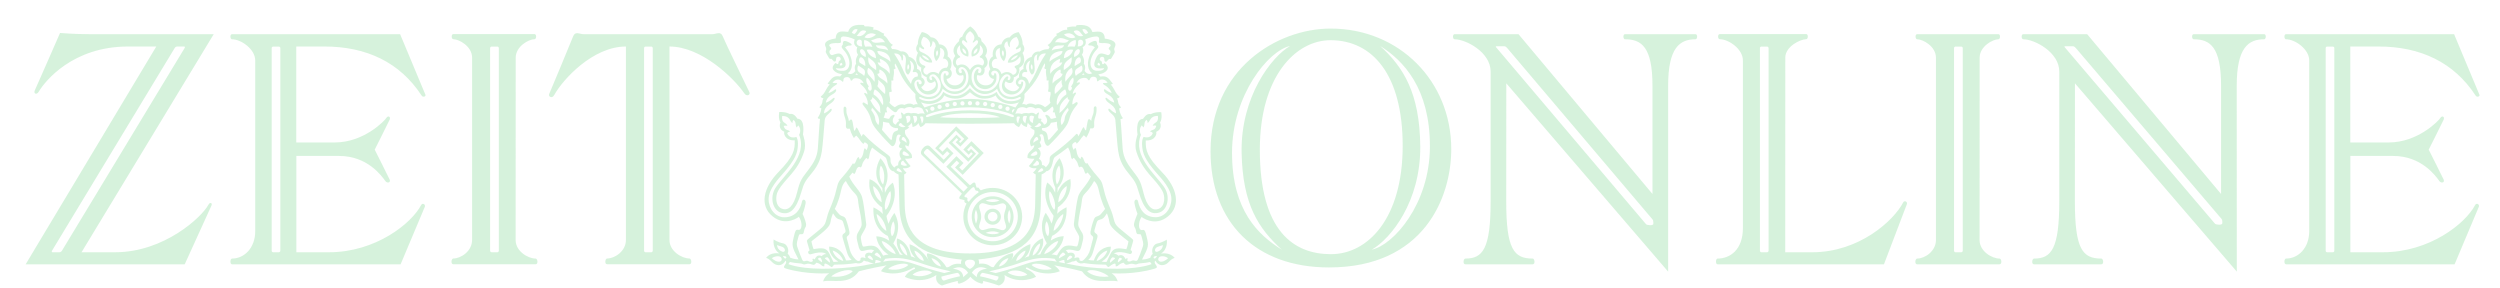 <svg width="208" height="24" viewBox="0 0 208 24" fill="none" xmlns="http://www.w3.org/2000/svg">
<g opacity="0.5">
<path d="M44.565 21.513C43.94 21.513 42.901 20.911 42.901 19.973L42.907 4.796C42.907 3.858 43.993 3.262 44.471 3.262C44.642 3.262 44.66 2.837 44.471 2.837H37.715C37.526 2.837 37.549 3.262 37.715 3.262C38.193 3.262 39.278 3.852 39.278 4.796V19.967C39.278 20.905 38.34 21.507 37.715 21.507C37.549 21.507 37.479 21.985 37.715 21.985H44.565C44.801 21.991 44.731 21.513 44.565 21.513V21.513ZM41.503 20.858C41.503 20.929 41.444 20.988 41.379 20.988H40.907C40.836 20.988 40.777 20.929 40.777 20.858V4C40.777 3.929 40.836 3.876 40.907 3.876H41.379C41.45 3.876 41.503 3.935 41.503 4V20.858ZM26.993 3.87C30.486 3.87 33.277 5.186 35.083 7.959C35.189 8.118 35.455 8.036 35.396 7.882C35.307 7.658 33.289 2.843 33.289 2.843H19.304C19.115 2.843 19.139 3.268 19.304 3.268C20.053 3.268 21.234 4.088 21.234 5.026V19.247C21.234 20.61 20.337 21.513 19.304 21.513C19.139 21.513 19.115 21.991 19.304 21.991H33.33L35.348 17.2C35.419 17.017 35.154 16.834 35.036 17.064C34.245 18.581 31.271 20.988 27.359 20.988H24.656V12.975H28.22C30.557 12.975 31.737 14.609 32.062 15.064C32.215 15.276 32.54 15.194 32.416 14.934C32.298 14.674 31.177 12.45 31.177 12.45C31.177 12.45 32.298 10.225 32.416 9.965C32.534 9.706 32.28 9.582 32.144 9.812C32.008 10.042 30.28 11.854 27.843 11.854H24.65V3.87H26.993ZM23.323 20.858C23.323 20.929 23.264 20.988 23.199 20.988H22.727C22.656 20.988 22.603 20.929 22.603 20.858V4C22.603 3.929 22.662 3.876 22.727 3.876H23.199C23.27 3.876 23.323 3.935 23.323 4V20.858ZM17.351 17.017C16.802 18.055 13.663 20.988 9.568 20.988H6.783L17.782 2.843H7.42C6.181 2.843 4.995 2.743 4.995 2.743C4.995 2.743 3.071 7.145 2.894 7.522C2.77 7.794 3.047 7.924 3.219 7.635C3.744 6.749 6.045 3.87 10.654 3.87H13.002L2.133 21.991H15.368C15.368 21.991 17.493 17.341 17.593 17.105C17.693 16.869 17.463 16.804 17.351 17.017ZM4.953 20.988H4.375C4.304 20.988 4.287 20.929 4.328 20.858L14.536 3.994C14.578 3.923 14.672 3.87 14.737 3.87H15.315C15.386 3.87 15.404 3.929 15.362 3.994L5.154 20.858C5.113 20.929 5.024 20.988 4.953 20.988ZM62.35 7.67C62.25 7.446 60.326 3.522 60.138 3.032C59.961 2.56 59.601 2.843 59.276 2.843H48.542C48.218 2.843 47.858 2.566 47.681 3.032C47.492 3.528 45.793 7.593 45.693 7.817C45.592 8.042 45.934 8.231 46.105 7.918C46.843 6.584 49.339 3.87 52.077 3.87V19.967C52.077 20.905 51.139 21.507 50.513 21.507C50.348 21.507 50.277 21.985 50.513 21.985H57.364C57.6 21.985 57.529 21.507 57.364 21.507C56.739 21.507 55.7 20.905 55.7 19.967V3.87C58.35 3.87 61.046 6.478 61.931 7.77C62.132 8.065 62.451 7.894 62.35 7.67ZM54.308 20.858C54.308 20.929 54.249 20.988 54.184 20.988H53.712C53.641 20.988 53.588 20.929 53.588 20.858V4C53.588 3.929 53.647 3.876 53.712 3.876H54.184C54.255 3.876 54.308 3.935 54.308 4V20.858ZM197.886 3.87C201.379 3.87 204.17 5.186 205.976 7.959C206.082 8.118 206.353 8.036 206.288 7.882C206.2 7.658 204.182 2.843 204.182 2.843H190.197C190.008 2.843 190.032 3.268 190.197 3.268C190.946 3.268 192.127 4.088 192.127 5.026V19.247C192.127 20.61 191.23 21.513 190.197 21.513C190.032 21.513 190.008 21.991 190.197 21.991H204.223L206.241 17.2C206.318 17.017 206.046 16.834 205.928 17.064C205.138 18.581 202.158 20.988 198.252 20.988H195.549V12.975H199.113C201.45 12.975 202.63 14.609 202.954 15.064C203.108 15.276 203.432 15.194 203.309 14.934C203.191 14.674 202.069 12.45 202.069 12.45C202.069 12.45 203.191 10.225 203.309 9.965C203.427 9.706 203.173 9.582 203.037 9.812C202.901 10.042 201.172 11.854 198.735 11.854H195.543V3.87H197.886ZM194.215 20.858C194.215 20.929 194.162 20.988 194.091 20.988H193.619C193.549 20.988 193.496 20.929 193.496 20.858V4C193.496 3.929 193.549 3.876 193.619 3.876H194.091C194.162 3.876 194.215 3.935 194.215 4V20.858ZM166.364 21.513C165.738 21.513 164.7 20.911 164.7 19.973L164.706 4.802C164.706 3.864 165.791 3.268 166.269 3.268C166.434 3.268 166.458 2.843 166.269 2.843H159.507C159.318 2.843 159.342 3.268 159.507 3.268C159.991 3.268 161.071 3.858 161.071 4.802V19.973C161.071 20.911 160.132 21.513 159.507 21.513C159.342 21.513 159.271 21.991 159.507 21.991H166.358C166.594 21.991 166.529 21.513 166.364 21.513ZM163.301 20.858C163.301 20.929 163.242 20.988 163.171 20.988H162.699C162.628 20.988 162.575 20.929 162.575 20.858V4C162.575 3.929 162.634 3.876 162.699 3.876H163.171C163.242 3.876 163.301 3.935 163.301 4V20.858ZM188.38 2.843H182.514C182.325 2.843 182.349 3.268 182.514 3.268C183.883 3.268 184.792 3.911 184.792 7.127V16.138L173.651 2.843H168.335C168.146 2.843 168.169 3.268 168.335 3.268C169.279 3.268 171.332 4.348 171.332 5.947V16.751C171.332 20.723 170.665 21.513 169.231 21.513C169.066 21.513 168.995 21.991 169.231 21.991H174.831C175.067 21.991 174.997 21.513 174.831 21.513C173.262 21.513 172.63 20.723 172.63 16.751L172.636 6.932L186.102 22.599L186.096 7.127C186.096 3.952 187.075 3.268 188.38 3.268C188.545 3.268 188.568 2.843 188.38 2.843V2.843ZM184.892 18.581C184.892 18.758 184.361 18.693 184.296 18.622L171.804 3.952C171.745 3.882 171.751 3.852 171.822 3.852H172.489C172.583 3.852 172.683 3.964 172.742 4.035L184.827 18.209C184.886 18.28 184.898 18.356 184.898 18.462L184.892 18.581ZM141.067 2.843H135.202C135.013 2.843 135.036 3.268 135.202 3.268C136.571 3.268 137.485 3.911 137.485 7.127V16.138L126.339 2.843H121.022C120.833 2.843 120.857 3.268 121.022 3.268C121.966 3.268 124.02 4.348 124.02 5.947V16.751C124.02 20.723 123.359 21.513 121.919 21.513C121.754 21.513 121.683 21.991 121.919 21.991H127.519C127.755 21.991 127.684 21.513 127.519 21.513C125.949 21.513 125.318 20.723 125.318 16.751L125.324 6.932L138.789 22.599V7.127C138.789 3.952 139.769 3.268 141.067 3.268C141.232 3.268 141.256 2.843 141.067 2.843V2.843ZM137.556 18.622C137.556 18.799 137.025 18.734 136.96 18.663L124.492 3.952C124.433 3.882 124.439 3.852 124.509 3.852H125.176C125.271 3.852 125.371 3.964 125.43 4.035L137.485 18.25C137.544 18.321 137.556 18.398 137.556 18.504V18.622ZM110.707 2.377C106.229 2.377 100.717 5.758 100.717 12.573C100.717 18.545 104.494 22.251 110.572 22.251C118.455 22.251 120.745 16.444 120.745 12.408C120.745 6.738 116.402 2.377 110.707 2.377V2.377ZM102.505 12.715C102.505 7.876 105.562 4.194 107.332 3.829C105.763 4.731 103.207 8.101 103.302 12.715C103.39 17.035 104.712 19.011 106.642 20.77C104.712 19.566 102.505 17.536 102.505 12.715ZM104.818 12.45C104.818 6.372 107.792 3.345 110.696 3.345C114.183 3.345 116.703 6.201 116.703 12.131C116.703 18.203 113.788 21.147 110.737 21.147C107.633 21.147 104.818 19.235 104.818 12.45V12.45ZM114.136 20.77C115.705 19.867 118.207 16.781 118.166 12.166C118.125 7.747 116.762 5.587 114.832 3.829C116.762 5.032 118.969 7.345 118.969 12.166C118.969 17.005 115.906 20.398 114.136 20.77ZM158.339 16.852C157.548 18.368 154.68 20.988 150.774 20.988H148.531L148.537 4.796C148.537 3.858 149.8 3.262 150.278 3.262C150.443 3.262 150.467 2.837 150.278 2.837H143.079C142.89 2.837 142.914 3.262 143.079 3.262C143.829 3.262 145.009 4.082 145.009 5.021V18.976C145.009 20.787 143.935 21.513 142.902 21.513C142.737 21.513 142.713 21.991 142.902 21.991H156.745C156.745 21.991 158.575 17.17 158.651 16.987C158.728 16.804 158.457 16.622 158.339 16.852V16.852ZM147.145 20.858C147.145 20.929 147.086 20.988 147.021 20.988H146.549C146.478 20.988 146.425 20.929 146.425 20.858V4C146.425 3.929 146.484 3.876 146.549 3.876H147.021C147.092 3.876 147.145 3.935 147.145 4V20.858Z" fill="#ADE6B9"></path>
<path d="M82.59 16.332C81.629 16.332 80.85 17.093 80.85 18.032C80.85 18.97 81.629 19.731 82.59 19.731C83.552 19.731 84.331 18.97 84.331 18.032C84.325 17.087 83.546 16.332 82.59 16.332ZM81.198 18.598C81.198 18.598 80.95 17.984 81.198 17.453C81.493 18.055 81.198 18.598 81.198 18.598ZM83.163 16.68C82.561 16.969 82.018 16.68 82.018 16.68C82.018 16.68 82.632 16.432 83.163 16.68ZM82.012 19.377C82.012 19.377 82.555 19.088 83.157 19.377C82.632 19.619 82.012 19.377 82.012 19.377ZM83.617 19.064C83.405 19.306 83.08 18.97 82.584 18.97C82.089 18.97 81.758 19.294 81.546 19.052C81.304 18.84 81.634 18.527 81.634 18.026C81.634 17.524 81.31 17.205 81.552 16.993C81.764 16.751 82.089 17.087 82.584 17.087C83.08 17.087 83.411 16.763 83.623 17.005C83.865 17.217 83.534 17.53 83.534 18.032C83.534 18.533 83.859 18.852 83.617 19.064ZM83.971 17.453C84.219 17.984 83.971 18.598 83.971 18.598C83.971 18.598 83.682 18.055 83.971 17.453Z" fill="#ADE6B9"></path>
<path d="M82.59 15.634C82.236 15.634 81.906 15.704 81.599 15.834C81.553 15.797 81.513 15.754 81.481 15.704C81.404 15.533 81.269 15.628 81.269 15.628C81.269 15.628 81.18 15.439 81.162 15.297C81.139 15.162 81.003 15.15 80.891 15.262C80.785 15.374 80.69 15.409 80.69 15.409L79.097 13.875L79.593 13.362L79.811 13.568L79.457 13.934L80.094 14.548L81.847 12.73L80.826 11.745L80.147 12.441L80.596 12.878L80.802 12.66L80.938 12.789L80.578 13.161L79.227 11.857L79.587 11.485L79.722 11.615L79.516 11.834L79.9 12.199L80.578 11.497L79.557 10.512L77.805 12.329L78.442 12.943L78.796 12.577L79.014 12.784L78.519 13.291L77.362 12.176C77.191 12.011 76.937 12.164 76.802 12.312C76.666 12.459 76.53 12.725 76.701 12.896L80.023 16.1C80.023 16.1 79.988 16.194 79.882 16.306C79.776 16.418 79.787 16.56 79.923 16.572C80.065 16.59 80.26 16.672 80.26 16.672C80.26 16.672 80.171 16.814 80.342 16.885C80.366 16.89 80.389 16.914 80.413 16.938C80.242 17.262 80.147 17.628 80.147 18.017C80.147 19.339 81.245 20.407 82.596 20.407C83.948 20.407 85.045 19.339 85.045 18.017C85.033 16.708 83.942 15.634 82.59 15.634V15.634ZM76.937 12.825C76.831 12.725 76.843 12.648 76.979 12.512C77.043 12.441 77.132 12.317 77.28 12.465L78.489 13.633L79.333 12.754L78.796 12.235L78.418 12.624L78.112 12.329L79.516 10.872L80.224 11.556L79.9 11.893L79.787 11.786L79.976 11.592L79.575 11.208L78.926 11.881L80.56 13.462L81.21 12.789L80.791 12.388L80.602 12.583L80.466 12.453L80.791 12.117L81.445 12.748L80.059 14.188L79.805 13.94L80.165 13.562L79.575 12.99L78.731 13.869L80.513 15.592L80.165 15.952L76.937 12.825ZM80.472 16.466C80.395 16.371 80.324 16.448 80.265 16.383C80.224 16.342 80.236 16.277 80.319 16.194C80.419 16.082 80.643 15.846 80.767 15.728C80.891 15.604 80.985 15.527 81.056 15.598C81.127 15.669 81.074 15.74 81.168 15.834C81.263 15.929 81.345 15.787 81.428 15.999C80.867 16.383 80.608 16.79 80.608 16.79C80.366 16.648 80.555 16.566 80.472 16.466V16.466ZM82.59 20.071C81.434 20.071 80.496 19.156 80.496 18.023C80.496 16.896 81.434 15.976 82.59 15.976C83.747 15.976 84.685 16.89 84.685 18.023C84.679 19.156 83.741 20.071 82.59 20.071Z" fill="#ADE6B9"></path>
<path d="M96.598 21.099C97.211 20.698 97.076 19.937 97.076 19.937C97.076 19.937 96.739 20.173 96.273 20.261C95.978 20.32 95.76 20.763 95.907 21.123C95.742 21.247 95.707 21.447 95.707 21.447C95.359 21.595 95.016 21.595 95.016 21.595C95.595 20.486 95.577 20.444 95.406 19.718C95.294 19.229 95.246 19.087 95.04 19.134C94.692 19.211 94.674 18.485 94.981 18.049C94.981 18.049 96.067 18.922 97.182 18.001C98.262 17.116 97.955 15.629 96.68 14.325C95.406 13.015 95.305 12.49 95.329 11.688C96.167 11.723 96.267 11.074 96.191 10.973C96.775 10.726 96.515 10.195 96.515 10.195C96.728 9.87 96.615 9.333 96.615 9.333C96.067 9.298 95.742 9.498 95.742 9.498C95.382 9.386 95.105 9.888 95.105 9.888C94.414 9.9 94.644 11.204 94.644 11.204C94.644 11.204 94.338 11.977 94.544 12.614C95.093 14.325 96.078 14.785 96.704 15.877C96.958 16.32 96.952 17.163 96.391 17.376C95.866 17.576 95.418 17.175 95.14 16.054C94.863 14.933 94.763 14.903 94.102 14.018C93.441 13.133 93.411 12.691 93.364 11.77C93.317 10.855 93.228 9.894 93.228 9.894C93.376 9.929 93.417 9.817 93.417 9.817C93.14 9.451 93.116 9.014 93.116 9.014C93.228 9.014 93.27 8.926 93.27 8.926C92.933 8.578 93.093 8.477 92.933 8.177C93.122 8.188 93.157 8.041 93.157 8.041C92.756 7.74 92.798 7.468 92.408 7.026C92.52 7.038 92.585 6.961 92.585 6.961C92.272 6.583 92.148 6.259 91.547 6.371L91.381 6.182C91.381 6.182 91.865 6.147 92.095 5.846C92.331 5.545 91.907 5.244 91.907 5.244C91.907 5.244 91.806 5.362 91.753 5.344C91.617 5.297 91.765 5.144 91.576 5.055C91.423 4.984 91.511 4.689 91.741 4.73C91.977 4.778 91.8 5.079 91.966 5.132C92.131 5.191 92.196 4.854 92.349 4.908C92.438 4.943 92.461 4.866 92.697 4.459C92.845 4.211 92.609 4.223 92.756 3.91C92.862 3.686 92.892 3.35 91.918 3.208C91.895 2.4 91.145 2.683 90.88 2.659C90.732 2.134 90.254 2.034 89.57 2.093L89.517 2.205C89.056 2.181 88.767 2.293 88.767 2.293L88.803 2.482C88.343 2.435 88.165 2.748 87.876 2.807L87.935 2.943C87.51 3.202 87.575 3.521 87.162 3.745L87.328 3.916L87.227 4.093C86.779 4.081 86.501 4.294 86.501 4.294C85.965 4.217 85.829 4.742 85.829 4.742C85.256 4.843 85.103 5.48 85.156 5.74C84.69 5.887 84.79 6.442 84.79 6.442C84.489 6.577 84.354 7.014 84.802 7.256C84.802 7.256 84.601 7.769 84.011 7.527C83.421 7.286 83.575 6.855 83.675 6.766C84.088 7.103 84.389 6.808 84.348 6.43C84.961 6.253 84.796 5.645 84.796 5.645C85.546 5.244 85.073 4.406 85.073 4.406C85.41 4.081 85.085 3.68 85.085 3.68C85.097 3.155 84.749 2.671 84.749 2.671C84.212 2.76 84.011 3.108 84.011 3.108C83.439 3.12 83.321 3.686 83.321 3.686C82.731 3.71 82.524 4.247 82.607 4.689C82.247 4.89 82.194 5.403 82.394 5.763C82.082 6.123 82.347 6.56 82.695 6.566C82.695 6.566 82.63 7.103 82.011 7.103C81.391 7.103 81.161 6.501 81.321 6.241C81.781 6.43 81.993 6.029 81.905 5.669C82.465 5.244 81.97 4.654 81.97 4.654C82.318 4.14 82.005 3.751 81.657 3.426C81.657 3.09 81.397 3.061 81.397 3.061C81.173 2.447 80.725 2.199 80.725 2.199C80.725 2.199 80.276 2.447 80.052 3.061C80.052 3.061 79.792 3.096 79.792 3.426C79.444 3.751 79.131 4.14 79.48 4.654C79.48 4.654 78.99 5.244 79.544 5.669C79.456 6.029 79.668 6.43 80.129 6.241C80.282 6.501 80.052 7.103 79.438 7.103C78.825 7.103 78.754 6.566 78.754 6.566C79.102 6.554 79.367 6.117 79.055 5.763C79.255 5.403 79.202 4.89 78.842 4.689C78.919 4.241 78.718 3.704 78.128 3.686C78.128 3.686 78.004 3.114 77.438 3.102C77.438 3.102 77.237 2.754 76.7 2.665C76.7 2.665 76.352 3.143 76.364 3.668C76.364 3.668 76.039 4.07 76.376 4.394C76.376 4.394 75.904 5.232 76.653 5.633C76.653 5.633 76.488 6.235 77.102 6.418C77.054 6.796 77.361 7.091 77.774 6.754C77.874 6.843 78.028 7.268 77.438 7.516C76.848 7.763 76.647 7.244 76.647 7.244C77.096 6.996 76.96 6.566 76.659 6.43C76.659 6.43 76.759 5.869 76.293 5.728C76.352 5.468 76.193 4.837 75.62 4.73C75.62 4.73 75.485 4.205 74.948 4.282C74.948 4.282 74.67 4.07 74.222 4.081L74.122 3.904L74.287 3.733C73.874 3.509 73.939 3.184 73.514 2.931L73.573 2.795C73.284 2.742 73.101 2.429 72.646 2.47L72.682 2.282C72.682 2.282 72.393 2.17 71.932 2.193L71.879 2.081C71.195 2.022 70.717 2.128 70.569 2.647C70.298 2.671 69.554 2.388 69.531 3.196C68.557 3.344 68.587 3.68 68.693 3.898C68.84 4.211 68.604 4.194 68.752 4.447C68.988 4.848 69.011 4.931 69.1 4.896C69.253 4.837 69.312 5.173 69.478 5.12C69.643 5.067 69.466 4.76 69.702 4.719C69.938 4.677 70.02 4.972 69.873 5.043C69.684 5.132 69.826 5.291 69.696 5.332C69.637 5.35 69.537 5.232 69.537 5.232C69.537 5.232 69.112 5.533 69.348 5.834C69.584 6.135 70.062 6.17 70.062 6.17L69.897 6.359C69.295 6.247 69.171 6.572 68.858 6.949C68.858 6.949 68.923 7.026 69.035 7.014C68.646 7.463 68.687 7.728 68.286 8.029C68.286 8.029 68.321 8.177 68.51 8.165C68.356 8.466 68.51 8.566 68.174 8.914C68.174 8.914 68.221 9.003 68.333 9.003C68.333 9.003 68.309 9.439 68.032 9.805C68.032 9.805 68.079 9.917 68.221 9.882C68.221 9.882 68.132 10.844 68.085 11.758C68.038 12.673 68.008 13.121 67.347 14.007C66.687 14.892 66.586 14.921 66.309 16.042C66.032 17.158 65.583 17.559 65.058 17.364C64.497 17.152 64.492 16.308 64.745 15.865C65.371 14.774 66.356 14.313 66.905 12.602C67.111 11.965 66.805 11.192 66.805 11.192C66.805 11.192 67.041 9.882 66.344 9.876C66.344 9.876 66.067 9.374 65.707 9.487C65.707 9.487 65.382 9.286 64.834 9.321C64.834 9.321 64.722 9.858 64.934 10.183C64.934 10.183 64.674 10.72 65.259 10.962C65.182 11.062 65.282 11.711 66.12 11.676C66.144 12.478 66.043 13.003 64.769 14.313C63.494 15.623 63.187 17.104 64.267 17.99C65.382 18.904 66.468 18.037 66.468 18.037C66.781 18.473 66.757 19.199 66.409 19.122C66.203 19.075 66.156 19.217 66.043 19.707C65.878 20.433 65.855 20.48 66.433 21.583C66.433 21.583 66.085 21.583 65.737 21.436C65.737 21.436 65.701 21.235 65.536 21.111C65.683 20.751 65.465 20.309 65.17 20.25C64.698 20.161 64.368 19.925 64.368 19.925C64.368 19.925 64.232 20.686 64.851 21.087C64.851 21.087 64.137 20.928 63.742 21.453C64.202 21.613 64.208 21.937 64.639 22.043C65.117 22.167 65.353 21.689 65.353 21.689C65.353 21.689 65.501 21.784 65.318 22.026C65.182 22.203 65.188 22.285 65.406 22.35C67.171 22.875 68.994 22.734 68.994 22.734C68.994 22.734 68.628 22.934 68.48 23.412C69.242 23.224 70.617 23.772 71.454 22.575C71.454 22.575 72.428 22.309 73.779 22.073C73.779 22.073 73.478 22.25 73.301 22.563C73.301 22.563 74.487 23.147 76.016 22.262C76.087 22.22 76.193 22.338 76.081 22.386C75.432 22.645 75.284 23.035 75.284 23.035C75.284 23.035 76.606 23.737 77.91 22.881C77.91 22.881 77.709 23.53 78.376 23.755C78.376 23.755 79.013 23.519 79.698 23.371C79.698 23.371 79.633 23.536 79.775 23.607C79.775 23.607 80.323 23.519 80.736 23.029C81.155 23.519 81.704 23.607 81.704 23.607C81.852 23.542 81.781 23.371 81.781 23.371C82.465 23.519 83.103 23.755 83.103 23.755C83.775 23.53 83.569 22.881 83.569 22.881C84.879 23.743 86.195 23.035 86.195 23.035C86.195 23.035 86.047 22.645 85.398 22.386C85.286 22.338 85.392 22.22 85.463 22.262C86.997 23.147 88.177 22.563 88.177 22.563C88 22.25 87.699 22.073 87.699 22.073C89.051 22.309 90.024 22.575 90.024 22.575C90.862 23.772 92.237 23.224 92.998 23.412C92.851 22.934 92.485 22.734 92.485 22.734C92.485 22.734 94.308 22.881 96.073 22.35C96.291 22.285 96.297 22.209 96.161 22.026C95.984 21.79 96.126 21.689 96.126 21.689C96.126 21.689 96.362 22.167 96.84 22.043C97.27 21.931 97.276 21.607 97.731 21.453C97.312 20.946 96.598 21.099 96.598 21.099V21.099ZM64.745 21.772C64.456 21.737 64.22 21.483 64.22 21.483C64.22 21.483 64.433 21.294 64.781 21.323C65.129 21.359 65.141 21.819 64.745 21.772V21.772ZM65.07 20.934C64.627 20.751 64.657 20.385 64.657 20.385C64.657 20.385 64.769 20.45 65.005 20.509C65.418 20.61 65.371 21.058 65.07 20.934ZM65.406 21.471C65.329 21.595 65.158 21.394 65.147 21.294C65.147 21.294 65.512 21.3 65.406 21.471ZM92.154 6.878C92.154 6.878 91.995 6.92 91.877 6.902C91.759 6.884 91.712 6.973 91.871 7.061C92.349 7.327 92.491 7.728 92.491 7.728C92.491 7.728 92.249 7.693 91.977 7.463C91.859 7.362 91.794 7.474 91.883 7.622C92.036 7.876 92.621 7.929 92.703 8.542C92.703 8.542 92.361 8.418 92.119 8.182C92.007 8.07 91.93 8.153 92.001 8.289C92.196 8.672 92.827 8.731 92.857 9.428C92.857 9.428 92.603 9.345 92.361 9.091C92.243 8.967 92.143 9.091 92.278 9.268C92.414 9.445 92.756 9.61 92.798 9.988C92.839 10.366 92.951 12.071 93.034 12.573C93.116 13.074 93.258 13.652 93.854 14.372C94.45 15.092 94.532 15.252 94.733 15.948C95.176 17.494 95.73 17.889 96.433 17.689C97.135 17.488 97.406 16.379 96.869 15.588C96.149 14.526 94.202 12.968 94.928 11.21C94.928 11.21 94.686 10.808 94.987 10.431C94.987 10.431 95.081 10.49 95.111 10.608C95.305 10.443 95.111 10.2 95.394 9.97C95.394 9.97 95.494 10.071 95.477 10.224C95.701 10.165 95.636 9.628 96.338 9.646C96.415 10.265 96.037 10.13 95.895 10.466C95.895 10.466 96.114 10.407 96.202 10.478C96.096 10.897 95.801 10.761 95.677 10.944C95.677 10.944 95.819 10.95 95.913 11.068C95.913 11.068 95.772 11.587 95.152 11.387C95.152 11.387 94.975 11.569 95.028 12.165C95.075 12.726 95.211 13.245 96.273 14.449C96.645 14.874 97.459 15.712 97.459 16.567C97.459 17.364 96.899 18.072 96.155 18.072C95.217 18.072 94.81 17.394 94.686 16.756C94.633 16.491 94.332 16.591 94.385 16.898C94.462 17.358 94.639 17.795 94.639 17.795C94.639 17.795 94.515 18.049 94.414 18.361C94.314 18.68 94.332 18.792 94.42 18.94C94.58 19.187 94.462 19.524 94.757 19.483C94.934 19.459 94.934 19.536 95.01 19.789C95.17 20.338 95.134 20.368 95.028 20.674C94.922 20.987 94.733 21.477 94.662 21.607C94.526 21.849 94.397 21.565 94.137 21.707C93.925 21.825 93.677 21.731 93.842 21.524C93.842 21.524 93.724 21.442 93.635 21.559C93.635 21.559 93.476 21.058 93.057 21.282C93.057 21.282 92.857 21.064 92.674 21.123C92.674 21.123 92.88 20.787 93.978 21.129C94.155 21.182 94.296 20.893 94.06 20.81C94.06 20.81 94.237 20.232 94.261 20.126C94.285 20.019 94.338 19.984 94.143 19.825C92.921 18.798 92.821 18.851 92.662 18.22C92.503 17.582 92.426 17.476 92.225 16.986C91.712 15.724 91.842 15.293 91.482 14.886C90.738 14.06 90.467 13.564 90.467 13.564C90.467 13.564 90.402 13.558 90.384 13.629C90.124 13.434 90.243 13.228 90.001 13.033C90.001 13.033 89.918 13.08 89.9 13.239C89.523 12.962 89.617 12.484 89.475 12.301C89.475 12.301 89.381 12.342 89.34 12.478C89.34 12.478 89.216 12.26 89.216 12.171C89.216 12.077 89.169 12.018 89.322 11.894C89.481 11.77 89.54 11.817 89.582 11.959C89.818 11.764 89.924 11.499 90.166 11.257C90.166 11.257 90.284 11.31 90.367 11.457C90.367 11.457 90.585 11.162 90.721 10.673C90.945 10.714 91.063 10.673 91.039 10.372C90.986 9.805 91.263 9.669 91.234 8.991C91.222 8.749 90.992 8.832 90.998 9.026C91.022 9.569 90.844 9.581 90.791 10.053C90.455 9.634 90.496 10.218 90.355 10.855C90.355 10.855 90.266 10.82 90.219 10.673C90.136 10.395 90.024 10.826 89.723 11.339C89.647 11.145 89.629 11.021 89.399 11.298C89.163 11.575 88.325 12.289 87.516 12.88C87.21 13.104 87.41 13.293 87.275 13.576C87.18 13.771 87.009 13.918 87.009 13.918C87.009 13.918 86.903 13.723 86.69 13.735C86.69 13.735 86.743 13.357 86.425 13.21C86.425 13.21 86.826 12.703 86.348 12.331C86.643 12.23 86.743 12.266 86.501 11.835C86.501 11.835 86.767 11.575 86.478 11.233C86.755 11.038 86.838 11.304 86.861 11.558C86.897 11.924 87.08 12.266 87.28 12.083C87.499 11.882 88.496 10.85 88.767 10.383C89.045 9.917 88.903 9.557 89.611 8.719C89.741 8.566 89.611 8.418 89.475 8.542C89.393 8.619 89.216 8.69 89.216 8.69C89.216 8.69 89.192 8.253 89.475 7.864C89.594 7.704 89.493 7.61 89.257 7.828C89.257 7.828 89.222 7.474 89.782 7.002C89.936 6.872 89.835 6.802 89.576 6.896C89.576 6.896 89.682 6.577 90.036 6.501C90.39 6.424 90.496 6.56 90.514 6.625C90.532 6.69 90.656 6.707 90.667 6.625C90.679 6.542 90.774 6.347 91.027 6.389C91.281 6.43 91.263 6.595 91.263 6.672C91.263 6.749 91.317 6.819 91.387 6.731C91.493 6.601 91.895 6.495 92.154 6.878V6.878ZM93.346 21.559C93.199 21.725 93.01 21.831 93.01 21.831C92.975 21.607 93.157 21.442 93.157 21.442C93.346 21.447 93.346 21.559 93.346 21.559V21.559ZM92.42 20.521C92.42 20.521 91.417 20.462 91.01 21.666C91.01 21.666 90.715 21.683 90.538 21.607C90.538 21.607 90.774 21.495 90.921 21.034C91.069 20.574 91.21 20.073 91.299 19.766C91.417 19.353 90.951 19.5 91.069 19.117C91.275 18.438 91.228 18.367 91.476 18.285C91.724 18.208 91.8 18.226 92.095 17.753C92.095 17.753 92.243 18.09 92.302 18.473C92.361 18.857 92.686 19.146 93.889 20.084C93.889 20.084 93.83 20.438 93.712 20.733C92.45 20.497 92.538 20.881 92.066 21.79C92.066 21.79 91.859 21.807 91.653 21.76C91.653 21.754 92.426 21.383 92.42 20.521V20.521ZM91.24 21.713C91.322 21.347 91.741 20.946 92.125 20.846C92.025 21.253 91.623 21.619 91.24 21.713ZM92.562 21.406C92.75 21.418 92.774 21.506 92.774 21.506C92.508 21.731 92.361 21.866 92.361 21.866C92.308 21.559 92.562 21.406 92.562 21.406V21.406ZM86.171 14.514C86.171 14.514 86.147 15.972 86.124 17.034C86.088 18.828 85.439 21.087 80.695 21.087C75.951 21.087 75.308 18.828 75.272 17.034C75.249 15.966 75.225 14.514 75.225 14.514C75.349 14.455 75.42 14.367 75.42 14.367C75.19 14.16 75.119 13.989 75.119 13.989C75.597 14.066 75.762 13.812 75.762 13.812C75.42 13.446 75.296 13.204 75.296 13.204C75.603 13.239 75.874 13.139 75.874 13.139C75.933 12.567 75.337 12.543 75.308 12.089C75.449 12.101 75.573 12.189 75.573 12.189C75.927 11.451 75.154 11.451 75.314 10.82C75.55 10.743 75.656 10.566 75.656 10.566C75.603 10.556 75.553 10.536 75.508 10.507C75.774 10.395 75.845 10.206 75.845 10.206C75.921 10.401 75.921 10.566 75.921 10.566C76.299 10.502 76.411 10.236 76.411 10.236C76.452 10.407 76.588 10.578 76.588 10.578C76.889 10.472 76.995 10.254 76.995 10.254C76.995 10.254 79.001 10.295 80.683 10.295C82.365 10.295 84.371 10.254 84.371 10.254C84.371 10.254 84.478 10.466 84.778 10.578C84.778 10.578 84.914 10.407 84.955 10.236C84.955 10.236 85.068 10.502 85.445 10.566C85.445 10.566 85.445 10.401 85.522 10.206C85.522 10.206 85.593 10.395 85.858 10.507C85.858 10.507 85.805 10.543 85.705 10.566C85.705 10.566 85.811 10.738 86.047 10.82C86.206 11.451 85.439 11.451 85.787 12.189C85.787 12.189 85.911 12.101 86.053 12.089C86.023 12.537 85.427 12.567 85.487 13.139C85.487 13.139 85.758 13.239 86.065 13.204C86.065 13.204 85.941 13.446 85.599 13.812C85.599 13.812 85.764 14.066 86.242 13.989C86.242 13.989 86.171 14.16 85.941 14.367C85.976 14.361 86.053 14.455 86.171 14.514ZM74.96 13.682C74.96 13.682 74.9 13.446 75.142 13.363C75.142 13.363 75.272 13.564 75.479 13.747C75.479 13.747 75.26 13.889 74.96 13.682ZM75.06 14.337C75.06 14.337 74.788 14.343 74.594 14.172C74.594 14.172 74.6 14.012 74.747 13.989C74.753 13.989 74.93 14.089 75.06 14.337ZM72.54 8.955C73.425 9.787 73.077 10.407 73.077 10.407C73.077 10.407 72.829 10.147 72.817 9.858C72.806 9.569 72.475 9.15 72.475 9.15C72.552 9.091 72.54 8.955 72.54 8.955ZM72.404 8.318C72.599 8.306 72.57 8.076 72.57 8.076C72.57 8.076 72.859 8.271 73.053 8.566C73.307 8.944 73.183 9.009 73.254 9.416C72.682 8.967 72.404 8.318 72.404 8.318ZM72.115 6.448C72.115 6.448 72.517 6.701 72.528 7.333C72.534 7.569 72.304 7.675 72.204 7.309L72.292 7.185C72.292 7.185 71.962 6.837 72.115 6.448V6.448ZM71.425 5.45C71.425 5.45 71.572 5.58 71.785 5.698C72.121 5.887 71.891 6.318 71.891 6.318C71.891 6.318 71.832 6.217 71.502 6.029C71.254 5.887 71.336 5.503 71.425 5.45V5.45ZM71.389 6.223C71.389 6.223 71.295 6.247 71.165 6.2L71.283 6.094C71.283 6.094 71.307 6.17 71.389 6.223V6.223ZM71.738 3.863C71.295 3.875 71.195 3.562 71.325 3.391C71.454 3.22 71.726 3.314 71.702 3.48C71.679 3.639 71.738 3.863 71.738 3.863ZM71.555 5.232C71.395 5.144 71.472 4.536 71.808 4.866C72.033 5.09 71.991 5.503 71.991 5.503C71.991 5.503 71.826 5.38 71.555 5.232V5.232ZM71.626 4.459C71.437 4.152 71.661 3.952 71.879 4.199C72.098 4.453 72.027 4.736 72.027 4.736C72.027 4.736 71.761 4.671 71.626 4.459ZM72.003 3.887C72.003 3.887 71.838 3.721 71.903 3.332C71.903 3.332 72.41 3.356 72.582 3.898C72.582 3.898 72.304 3.828 72.003 3.887ZM72.239 4.76C72.576 5.061 72.971 5.185 72.894 5.834C72.357 5.48 72.204 5.338 72.239 4.76ZM72.758 6.802C72.404 6.271 72.003 6.212 72.227 5.645C72.227 5.645 72.894 5.922 72.758 6.802ZM72.115 4.14C72.617 4.028 72.882 4.394 72.882 4.843C72.882 4.837 72.257 4.713 72.115 4.14V4.14ZM72.682 7.858C72.682 7.858 72.652 7.634 72.788 7.433C73.673 7.958 73.461 8.749 73.461 8.749C73.207 8.472 73.213 8.2 72.682 7.858V7.858ZM73.195 4.89C73.195 4.89 74.175 5.161 74.01 6.147C73.709 5.58 73.118 5.651 73.024 5.179C73.024 5.179 73.166 5.232 73.266 5.208C73.266 5.214 73.195 5.055 73.195 4.89V4.89ZM73.183 5.775C73.915 6.094 73.826 6.949 73.826 6.949C73.579 6.572 73.077 6.542 72.995 6.147C73.089 6.147 73.177 6.064 73.177 6.064C73.118 5.928 73.183 5.775 73.183 5.775V5.775ZM73.077 6.631C73.419 7.014 73.744 7.067 73.638 7.822C73.638 7.822 73.237 7.504 72.995 7.162C72.995 7.162 73.107 6.99 73.077 6.631ZM73.467 10.13C73.467 10.13 73.667 10.189 73.968 10.224C73.968 10.224 74.092 10.702 74.706 10.661C74.747 10.844 74.694 10.85 74.54 10.903C74.387 10.956 74.246 11.074 74.21 11.546C74.204 11.67 74.133 11.67 74.021 11.54L73.378 10.802C73.378 10.796 73.49 10.46 73.467 10.13V10.13ZM74.54 10.372C74.151 10.277 74.287 9.829 74.369 9.746C74.446 9.669 74.47 9.498 74.281 9.569C73.945 9.699 74.092 9.923 73.874 9.882C73.655 9.841 73.52 9.787 73.52 9.787C73.626 9.569 73.65 9.339 73.65 9.339C73.703 9.392 73.815 9.327 73.815 9.327C73.65 8.997 73.85 8.861 73.85 8.861C73.85 8.861 74.157 9.156 74.352 9.286C74.505 9.392 74.594 9.321 74.623 9.268C74.847 8.826 75.237 9.044 75.237 9.044C75.715 8.749 75.992 9.009 75.992 9.009C76.476 8.773 76.753 9.068 76.753 9.068L76.936 9.469C76.647 9.374 76.388 9.487 76.388 9.487C76.151 9.339 75.803 9.433 75.803 9.433C75.414 9.28 75.207 9.54 75.207 9.54C75.078 9.357 74.889 9.262 74.983 9.504C75.042 9.658 75.06 9.894 74.912 9.87C74.765 9.846 74.694 9.929 74.818 10.077C74.611 10.147 74.54 10.372 74.54 10.372V10.372ZM88.378 5.179C88.284 5.651 87.693 5.574 87.392 6.147C87.227 5.161 88.207 4.89 88.207 4.89C88.207 5.055 88.136 5.208 88.136 5.208C88.236 5.232 88.378 5.179 88.378 5.179V5.179ZM89.7 3.48C89.676 3.32 89.948 3.22 90.077 3.391C90.207 3.562 90.107 3.875 89.664 3.863C89.664 3.863 89.723 3.639 89.7 3.48V3.48ZM89.9 6.029C89.57 6.217 89.511 6.318 89.511 6.318C89.511 6.318 89.287 5.887 89.617 5.698C89.824 5.58 89.977 5.45 89.977 5.45C90.066 5.503 90.148 5.887 89.9 6.029V6.029ZM90.119 6.094L90.237 6.2C90.107 6.241 90.012 6.223 90.012 6.223C90.095 6.17 90.119 6.094 90.119 6.094ZM89.416 5.503C89.416 5.503 89.375 5.09 89.599 4.866C89.936 4.536 90.012 5.144 89.853 5.232C89.576 5.38 89.416 5.503 89.416 5.503ZM89.77 4.459C89.635 4.671 89.369 4.736 89.369 4.736C89.369 4.736 89.298 4.453 89.517 4.199C89.741 3.952 89.965 4.152 89.77 4.459ZM89.399 3.887C89.098 3.828 88.82 3.898 88.82 3.898C88.986 3.356 89.499 3.332 89.499 3.332C89.564 3.716 89.399 3.887 89.399 3.887V3.887ZM89.198 7.309C89.098 7.675 88.874 7.569 88.874 7.333C88.885 6.701 89.287 6.448 89.287 6.448C89.44 6.837 89.11 7.191 89.11 7.191L89.198 7.309ZM88.927 9.15C88.927 9.15 88.596 9.569 88.584 9.858C88.573 10.147 88.325 10.407 88.325 10.407C88.325 10.407 87.977 9.787 88.862 8.955C88.862 8.955 88.85 9.091 88.927 9.15V9.15ZM88.142 9.41C88.213 9.009 88.089 8.944 88.343 8.56C88.537 8.265 88.826 8.07 88.826 8.07C88.826 8.07 88.797 8.3 88.992 8.312C88.998 8.318 88.72 8.967 88.142 9.41ZM88.643 6.802C88.508 5.922 89.174 5.645 89.174 5.645C89.399 6.212 88.998 6.271 88.643 6.802ZM89.287 4.14C89.145 4.719 88.519 4.843 88.519 4.843C88.519 4.394 88.785 4.028 89.287 4.14V4.14ZM89.163 4.76C89.198 5.338 89.039 5.48 88.508 5.834C88.431 5.179 88.832 5.061 89.163 4.76ZM88.614 7.433C88.75 7.628 88.72 7.858 88.72 7.858C88.189 8.2 88.201 8.472 87.941 8.755C87.941 8.749 87.729 7.958 88.614 7.433ZM88.024 10.796L87.381 11.534C87.269 11.664 87.198 11.664 87.192 11.54C87.156 11.074 87.021 10.95 86.861 10.897C86.702 10.844 86.655 10.838 86.696 10.655C87.31 10.696 87.434 10.218 87.434 10.218C87.735 10.183 87.935 10.124 87.935 10.124C87.912 10.46 88.024 10.796 88.024 10.796V10.796ZM88.407 7.162C88.165 7.504 87.764 7.822 87.764 7.822C87.658 7.067 87.983 7.014 88.325 6.631C88.295 6.99 88.407 7.162 88.407 7.162V7.162ZM87.575 6.949C87.575 6.949 87.481 6.099 88.219 5.775C88.219 5.775 88.284 5.928 88.23 6.064C88.23 6.064 88.319 6.147 88.413 6.147C88.325 6.542 87.823 6.572 87.575 6.949V6.949ZM87.552 8.861C87.552 8.861 87.752 8.997 87.587 9.327C87.587 9.327 87.699 9.386 87.752 9.339C87.752 9.339 87.776 9.575 87.882 9.787C87.882 9.787 87.741 9.841 87.528 9.882C87.31 9.923 87.457 9.699 87.121 9.569C86.932 9.498 86.956 9.664 87.032 9.746C87.109 9.823 87.251 10.277 86.861 10.372C86.861 10.372 86.791 10.147 86.584 10.077C86.708 9.929 86.637 9.841 86.49 9.87C86.342 9.9 86.36 9.664 86.419 9.504C86.513 9.262 86.324 9.357 86.195 9.54C86.195 9.54 85.988 9.28 85.599 9.433C85.599 9.433 85.251 9.339 85.014 9.487C85.014 9.487 84.755 9.374 84.466 9.469L84.649 9.068C84.649 9.068 84.926 8.773 85.41 9.009C85.41 9.009 85.687 8.749 86.165 9.044C86.165 9.044 86.555 8.826 86.779 9.268C86.808 9.327 86.891 9.392 87.05 9.286C87.245 9.156 87.552 8.861 87.552 8.861V8.861ZM85.976 11.888C85.959 11.569 86.218 11.393 86.218 11.393C86.407 11.393 86.383 11.629 86.383 11.629C86.147 11.723 85.976 11.888 85.976 11.888ZM86.289 12.85C85.988 13.056 85.74 12.927 85.74 12.927C85.929 12.649 86.189 12.579 86.189 12.579C86.366 12.649 86.289 12.85 86.289 12.85V12.85ZM86.065 10.537C86.354 10.401 86.436 10.224 86.436 10.224C86.655 10.283 86.625 10.425 86.625 10.425C86.324 10.69 86.065 10.537 86.065 10.537ZM85.947 10.23C85.528 10.124 85.675 9.675 85.675 9.675C85.829 9.546 86.041 9.699 86.041 9.699C85.923 9.982 85.947 10.23 85.947 10.23ZM85.445 9.658C85.368 9.882 85.315 10.259 85.315 10.259C84.95 9.982 85.144 9.675 85.144 9.675C85.262 9.599 85.445 9.658 85.445 9.658ZM84.867 9.723C84.743 9.982 84.713 10.277 84.713 10.277C84.495 10.024 84.607 9.723 84.607 9.723C84.725 9.64 84.867 9.723 84.867 9.723ZM80.701 9.18C78.636 9.18 77.473 9.646 77.237 9.723C77.001 9.799 76.978 9.622 77.143 9.546C77.308 9.469 78.683 8.926 80.701 8.926C82.719 8.926 84.088 9.469 84.253 9.546C84.418 9.622 84.395 9.799 84.159 9.723C83.929 9.646 82.766 9.18 80.701 9.18ZM83.185 9.758C83.185 9.758 82.636 9.811 80.701 9.811C78.76 9.811 78.217 9.758 78.217 9.758C78.217 9.758 78.771 9.422 80.701 9.422C82.636 9.422 83.185 9.758 83.185 9.758ZM76.989 9.079C77.001 9.073 77.013 9.073 77.031 9.073C77.131 9.073 77.208 9.15 77.208 9.25C77.208 9.298 77.19 9.345 77.155 9.374L76.989 9.079ZM77.397 9.044C77.397 8.95 77.473 8.867 77.574 8.867C77.674 8.867 77.751 8.944 77.751 9.044C77.751 9.091 77.732 9.136 77.699 9.169C77.665 9.202 77.621 9.221 77.574 9.221C77.527 9.221 77.482 9.202 77.448 9.169C77.415 9.136 77.397 9.091 77.397 9.044V9.044ZM77.998 8.891C77.998 8.796 78.075 8.714 78.175 8.714C78.27 8.714 78.353 8.79 78.353 8.891C78.353 8.937 78.334 8.983 78.301 9.016C78.267 9.049 78.222 9.068 78.175 9.068C78.075 9.068 77.998 8.991 77.998 8.891ZM78.636 8.743C78.636 8.649 78.712 8.566 78.813 8.566C78.907 8.566 78.99 8.643 78.99 8.743C78.99 8.766 78.985 8.789 78.976 8.811C78.967 8.832 78.954 8.852 78.938 8.868C78.921 8.885 78.902 8.898 78.88 8.907C78.859 8.915 78.836 8.92 78.813 8.92C78.79 8.92 78.766 8.915 78.745 8.907C78.724 8.898 78.704 8.885 78.688 8.868C78.671 8.852 78.658 8.832 78.649 8.811C78.64 8.789 78.636 8.766 78.636 8.743V8.743ZM79.261 8.649C79.261 8.554 79.338 8.472 79.438 8.472C79.538 8.472 79.615 8.548 79.615 8.649C79.615 8.743 79.538 8.826 79.438 8.826C79.338 8.826 79.261 8.749 79.261 8.649ZM79.898 8.601C79.898 8.507 79.975 8.424 80.076 8.424C80.17 8.424 80.252 8.501 80.252 8.601C80.252 8.702 80.176 8.778 80.076 8.778C79.975 8.773 79.898 8.696 79.898 8.601ZM80.524 8.584C80.524 8.489 80.601 8.407 80.701 8.407C80.801 8.407 80.878 8.483 80.878 8.584C80.878 8.684 80.801 8.761 80.701 8.761C80.601 8.761 80.524 8.678 80.524 8.584ZM81.149 8.601C81.149 8.507 81.226 8.424 81.326 8.424C81.427 8.424 81.504 8.501 81.504 8.601C81.504 8.702 81.427 8.778 81.326 8.778C81.226 8.778 81.149 8.696 81.149 8.601ZM81.787 8.649C81.787 8.554 81.863 8.472 81.964 8.472C82.058 8.472 82.141 8.548 82.141 8.649C82.141 8.696 82.122 8.741 82.089 8.774C82.056 8.807 82.011 8.826 81.964 8.826C81.917 8.826 81.872 8.807 81.839 8.774C81.805 8.741 81.787 8.696 81.787 8.649V8.649ZM82.418 8.743C82.418 8.649 82.495 8.566 82.595 8.566C82.695 8.566 82.772 8.643 82.772 8.743C82.772 8.837 82.695 8.92 82.595 8.92C82.495 8.92 82.418 8.837 82.418 8.743ZM83.049 8.891C83.049 8.796 83.126 8.714 83.227 8.714C83.327 8.714 83.403 8.79 83.403 8.891C83.403 8.985 83.327 9.068 83.227 9.068C83.126 9.068 83.049 8.991 83.049 8.891ZM83.651 9.044C83.651 8.95 83.728 8.867 83.828 8.867C83.929 8.867 84.005 8.944 84.005 9.044C84.005 9.138 83.929 9.221 83.828 9.221C83.728 9.221 83.651 9.138 83.651 9.044ZM84.253 9.38C84.236 9.365 84.222 9.346 84.213 9.324C84.204 9.303 84.2 9.28 84.2 9.256C84.2 9.162 84.277 9.079 84.377 9.079C84.389 9.079 84.407 9.079 84.418 9.085L84.253 9.38ZM80.701 8.23C78.783 8.23 76.919 8.944 76.919 8.944L76.624 8.507C76.624 8.507 77.137 8.767 77.745 8.584C78.412 8.383 78.559 7.935 78.559 7.935C78.559 7.935 79.019 8.283 79.716 8.194C80.27 8.123 80.701 7.669 80.701 7.669C80.701 7.669 81.138 8.123 81.686 8.194C82.383 8.283 82.843 7.935 82.843 7.935C82.843 7.935 82.985 8.389 83.657 8.584C84.265 8.767 84.778 8.507 84.778 8.507L84.483 8.944C84.483 8.944 82.619 8.23 80.701 8.23V8.23ZM84.861 8.241C84.395 8.519 83.303 8.578 82.92 7.64C82.92 7.64 82.471 8.064 81.763 7.982C81.167 7.917 80.701 7.327 80.701 7.327C80.701 7.327 80.235 7.911 79.639 7.976C78.937 8.053 78.482 7.634 78.482 7.634C78.099 8.572 77.007 8.513 76.541 8.236C76.423 8.165 76.476 8.029 76.6 8.082C76.724 8.135 77.066 8.324 77.568 8.218C78.24 8.07 78.429 7.374 78.429 7.374C78.429 7.374 78.948 7.952 79.71 7.793C80.353 7.657 80.695 7.014 80.695 7.014C80.695 7.014 81.043 7.657 81.68 7.793C82.442 7.952 82.961 7.374 82.961 7.374C82.961 7.374 83.15 8.076 83.823 8.218C84.324 8.33 84.666 8.141 84.796 8.082C84.926 8.029 84.979 8.171 84.861 8.241V8.241ZM76.694 10.277C76.694 10.277 76.659 9.982 76.541 9.723C76.541 9.723 76.683 9.646 76.8 9.723C76.795 9.723 76.907 10.024 76.694 10.277V10.277ZM76.087 10.259C76.087 10.259 76.033 9.888 75.957 9.658C75.957 9.658 76.14 9.599 76.258 9.675C76.258 9.675 76.447 9.982 76.087 10.259ZM75.355 9.705C75.355 9.705 75.561 9.551 75.721 9.681C75.721 9.681 75.868 10.136 75.449 10.236C75.449 10.23 75.479 9.982 75.355 9.705V9.705ZM74.965 10.224C74.965 10.224 75.054 10.401 75.337 10.537C75.337 10.537 75.078 10.696 74.771 10.425C74.777 10.425 74.753 10.283 74.965 10.224ZM75.184 11.393C75.184 11.393 75.443 11.564 75.426 11.888C75.426 11.888 75.254 11.723 75.019 11.629C75.019 11.629 74.995 11.393 75.184 11.393ZM75.207 12.584C75.207 12.584 75.467 12.655 75.656 12.933C75.656 12.933 75.414 13.062 75.107 12.856C75.113 12.85 75.036 12.649 75.207 12.584ZM85.923 13.747C86.13 13.564 86.26 13.363 86.26 13.363C86.501 13.452 86.442 13.682 86.442 13.682C86.141 13.889 85.923 13.747 85.923 13.747ZM86.649 13.989C86.796 14.012 86.802 14.172 86.802 14.172C86.602 14.343 86.336 14.337 86.336 14.337C86.472 14.089 86.649 13.989 86.649 13.989ZM91.523 5.439C91.381 5.492 91.204 5.368 91.405 5.22C91.558 5.315 91.523 5.439 91.523 5.439ZM91.151 3.037C91.417 3.013 91.482 3.155 91.44 3.391C91.417 3.509 91.405 3.592 91.688 3.586C92.367 3.562 92.503 3.733 92.355 3.875C92.249 3.975 92.184 4.052 92.326 4.158C92.497 4.288 92.32 4.648 92.131 4.577C91.564 4.365 91.393 4.382 91.175 4.878C90.957 5.374 90.903 5.793 91.859 5.675C91.859 5.675 91.842 5.922 91.228 5.887C90.614 5.858 90.502 4.896 91.252 4.111C91.429 3.928 91.399 3.828 91.281 3.71C91.269 3.485 91.269 3.279 90.838 3.485C90.455 3.668 90.484 3.798 90.709 3.786C90.933 3.775 91.092 3.946 91.092 3.946C91.092 3.946 90.721 4.3 90.567 4.925C90.355 5.81 90.868 6.088 90.868 6.088C90.868 6.088 90.555 6.324 90.237 5.905C90.237 5.905 90.384 5.539 90.172 5.297C90.172 5.297 90.29 4.955 90.012 4.548C90.012 4.548 90.219 4.341 90.077 3.922C90.077 3.922 90.484 3.751 90.29 3.279C90.29 3.285 90.679 3.078 91.151 3.037V3.037ZM90.532 2.736L90.325 2.836C90.191 2.74 90.095 2.601 90.054 2.441C90.384 2.317 90.532 2.736 90.532 2.736V2.736ZM90.119 2.966C89.776 3.155 89.357 2.76 89.34 2.583C89.8 2.376 89.9 2.789 90.119 2.966ZM89.469 3.102C89.469 3.102 89.098 3.361 88.519 2.884C88.519 2.884 89.056 2.518 89.469 3.102ZM88.927 3.326C88.72 3.757 88.165 3.45 87.776 3.521C88.165 2.819 88.685 3.391 88.927 3.326ZM88.531 3.763C88.396 4.194 87.835 3.969 87.493 4.211C87.688 3.639 88.112 3.834 88.531 3.763ZM88.396 4.241C88.407 4.683 87.676 4.748 87.316 5.138C87.328 4.223 88.396 4.241 88.396 4.241ZM87.068 6.672C87.068 6.672 87.139 6.725 87.245 6.69C87.192 7.002 87.304 7.191 87.192 7.604C87.192 7.604 87.286 7.663 87.398 7.645C87.469 8.035 87.233 8.165 87.398 8.548C87.398 8.548 87.257 8.743 86.944 8.92C86.944 8.92 86.537 8.536 86.141 8.725C86.141 8.725 85.717 8.466 85.374 8.725C85.374 8.725 85.251 8.619 85.032 8.672C85.032 8.672 85.309 8.312 85.227 7.822C85.227 7.822 85.746 7.321 86.159 6.701C86.572 6.082 86.684 5.586 86.926 5.267C86.926 5.267 87.009 5.468 86.873 5.663C86.873 5.663 86.932 5.745 87.038 5.757C86.968 6.259 87.133 6.395 87.068 6.672V6.672ZM85.841 5.344C85.923 5.462 85.947 5.722 85.864 5.799C85.758 5.734 85.705 5.468 85.841 5.344ZM85.345 5.999C85.445 6.023 85.51 5.964 85.433 5.846C85.309 5.657 85.333 5.214 85.722 5.031C85.722 5.031 85.398 5.775 85.847 6.212C85.847 6.212 86.094 6.158 86.088 5.722C86.082 5.179 85.87 4.648 86.324 4.518C86.324 4.518 86.23 4.725 86.289 4.984C86.313 5.073 86.413 5.055 86.407 4.896C86.401 4.736 86.584 4.394 87.027 4.453C87.027 4.453 86.732 4.878 86.496 5.332C86.26 5.793 86.224 6.111 85.616 6.99C85.616 6.99 85.551 6.365 85.079 6.377C84.961 6.147 85.132 5.946 85.345 5.999V5.999ZM84.047 6.577C83.958 6.749 83.758 6.636 83.864 6.518C83.935 6.436 83.864 6.265 83.693 6.412C83.244 6.813 83.203 7.598 83.864 7.817C84.519 8.029 85.097 7.498 85.127 6.908C85.132 6.772 84.967 6.713 84.967 6.902C84.967 7.085 84.631 7.032 84.731 6.796C84.873 6.465 85.386 6.648 85.327 7.061C85.233 7.734 84.531 8.224 83.799 8.011C83.067 7.799 82.873 6.861 83.528 6.271C83.787 6.04 84.2 6.288 84.047 6.577V6.577ZM83.421 4.188C83.539 4.27 83.563 4.506 83.463 4.695C83.327 4.518 83.327 4.294 83.421 4.188V4.188ZM82.967 4.884C82.731 4.53 82.825 4.052 83.203 3.999C83.203 3.999 83.055 4.73 83.522 5.096C83.522 5.096 83.923 4.565 83.557 3.881C83.557 3.881 83.533 3.521 83.817 3.438C83.817 3.438 83.846 3.757 83.964 3.91C83.999 3.957 84.041 3.875 84.017 3.733C83.982 3.539 84.194 3.143 84.578 3.078C84.578 3.078 85.02 3.621 84.554 3.963C84.478 4.022 84.525 4.14 84.625 4.099C84.796 4.028 84.885 3.916 84.885 3.916C84.885 3.916 85.05 4.217 84.772 4.329C83.805 4.719 83.852 5.208 83.852 5.208C83.852 5.208 84.454 5.326 84.873 4.683C84.991 5.061 84.896 5.362 84.513 5.462C84.401 5.492 84.377 5.592 84.483 5.663C84.643 5.763 84.637 6.176 84.271 6.229C84.271 6.229 83.911 5.745 83.321 6.164C83.321 6.164 83.185 5.61 82.66 5.657C82.383 5.415 82.513 4.848 82.967 4.884V4.884ZM84.69 4.601C84.637 4.778 84.312 5.008 84.1 5.014C84.194 4.807 84.472 4.607 84.69 4.601ZM81.592 6.023C81.498 6.141 81.321 6.046 81.385 5.934C81.498 5.734 81.332 5.669 81.197 5.846C80.849 6.3 81.02 7.179 81.692 7.374C82.33 7.557 82.754 7.055 82.849 6.796C82.943 6.536 82.937 6.046 82.766 6.088C82.648 6.117 82.766 6.247 82.672 6.276C82.471 6.341 82.365 5.981 82.63 5.899C82.896 5.816 83.049 6.005 83.109 6.176C83.28 6.678 82.808 7.769 81.745 7.569C80.754 7.386 80.677 6.229 81.002 5.804C81.362 5.332 81.828 5.669 81.592 6.023V6.023ZM79.816 4.801C79.94 4.772 79.887 4.689 79.828 4.654C79.468 4.424 79.615 3.934 79.881 3.751C79.769 4.636 80.548 4.707 80.548 4.707C80.548 4.707 80.731 4.241 80.252 3.828C80.016 3.621 79.975 3.444 80.099 3.356C80.17 3.302 80.288 3.438 80.365 3.503C80.453 3.586 80.524 3.539 80.453 3.444C80.093 2.972 80.707 2.594 80.707 2.594C80.707 2.594 81.315 2.972 80.955 3.444C80.884 3.539 80.955 3.58 81.043 3.503C81.114 3.438 81.238 3.302 81.309 3.356C81.433 3.444 81.391 3.621 81.155 3.828C80.677 4.241 80.86 4.707 80.86 4.707C80.86 4.707 81.633 4.636 81.521 3.751C81.787 3.928 81.934 4.424 81.574 4.654C81.515 4.689 81.462 4.772 81.586 4.801C81.858 4.86 81.993 5.273 81.734 5.462C81.45 5.291 81.008 5.303 80.701 5.822C80.4 5.297 79.952 5.291 79.668 5.462C79.409 5.273 79.544 4.86 79.816 4.801V4.801ZM80.081 4.028C80.217 4.046 80.412 4.264 80.388 4.477C80.152 4.459 80.034 4.123 80.081 4.028V4.028ZM81.008 4.477C80.984 4.264 81.185 4.04 81.315 4.028C81.362 4.123 81.244 4.459 81.008 4.477ZM78.73 6.282C78.636 6.253 78.754 6.117 78.636 6.094C78.471 6.052 78.459 6.542 78.553 6.802C78.647 7.061 79.072 7.557 79.71 7.38C80.382 7.191 80.553 6.312 80.205 5.852C80.07 5.675 79.904 5.74 80.016 5.94C80.081 6.052 79.904 6.147 79.81 6.029C79.574 5.675 80.04 5.332 80.406 5.822C80.731 6.247 80.654 7.398 79.662 7.586C78.6 7.787 78.128 6.695 78.299 6.194C78.358 6.017 78.512 5.834 78.777 5.917C79.043 5.987 78.931 6.347 78.73 6.282V6.282ZM77.981 4.188C78.075 4.294 78.075 4.518 77.939 4.695C77.839 4.506 77.863 4.27 77.981 4.188V4.188ZM77.137 6.223C76.771 6.17 76.759 5.757 76.924 5.657C77.031 5.586 77.007 5.492 76.895 5.456C76.511 5.35 76.417 5.049 76.535 4.671C76.948 5.315 77.556 5.197 77.556 5.197C77.556 5.197 77.597 4.713 76.635 4.317C76.358 4.205 76.523 3.904 76.523 3.904C76.523 3.904 76.612 4.016 76.783 4.087C76.889 4.135 76.93 4.011 76.854 3.952C76.388 3.615 76.83 3.066 76.83 3.066C77.214 3.131 77.426 3.533 77.391 3.721C77.361 3.869 77.408 3.946 77.444 3.898C77.562 3.745 77.591 3.426 77.591 3.426C77.869 3.509 77.851 3.869 77.851 3.869C77.491 4.553 77.886 5.085 77.886 5.085C78.353 4.713 78.205 3.987 78.205 3.987C78.583 4.04 78.677 4.518 78.441 4.872C78.889 4.843 79.025 5.403 78.76 5.639C78.228 5.598 78.099 6.147 78.099 6.147C77.497 5.74 77.137 6.223 77.137 6.223ZM76.712 4.601C76.936 4.607 77.214 4.807 77.302 5.014C77.084 5.008 76.759 4.778 76.712 4.601ZM76.671 6.796C76.771 7.032 76.435 7.085 76.435 6.902C76.435 6.719 76.264 6.772 76.269 6.908C76.299 7.498 76.871 8.029 77.532 7.817C78.187 7.604 78.152 6.813 77.703 6.412C77.532 6.265 77.461 6.436 77.532 6.518C77.638 6.636 77.438 6.749 77.349 6.577C77.202 6.288 77.615 6.04 77.874 6.276C78.529 6.867 78.335 7.805 77.603 8.017C76.871 8.23 76.169 7.734 76.075 7.067C76.016 6.648 76.535 6.465 76.671 6.796ZM75.561 5.344C75.703 5.468 75.644 5.734 75.538 5.799C75.455 5.728 75.473 5.462 75.561 5.344V5.344ZM75.001 4.896C74.995 5.055 75.095 5.073 75.119 4.984C75.178 4.725 75.083 4.518 75.083 4.518C75.538 4.648 75.325 5.179 75.319 5.722C75.314 6.158 75.561 6.212 75.561 6.212C76.01 5.769 75.685 5.031 75.685 5.031C76.075 5.22 76.098 5.657 75.974 5.846C75.898 5.964 75.963 6.029 76.063 5.999C76.275 5.946 76.441 6.147 76.334 6.377C75.862 6.365 75.797 6.99 75.797 6.99C75.184 6.111 75.148 5.793 74.912 5.332C74.676 4.872 74.387 4.453 74.387 4.453C74.818 4.394 75.007 4.742 75.001 4.896V4.896ZM74.157 6.695C74.263 6.725 74.334 6.678 74.334 6.678C74.269 6.4 74.44 6.265 74.358 5.769C74.464 5.757 74.523 5.675 74.523 5.675C74.387 5.48 74.47 5.279 74.47 5.279C74.712 5.592 74.824 6.088 75.237 6.707C75.65 7.327 76.169 7.828 76.169 7.828C76.087 8.318 76.364 8.678 76.364 8.678C76.146 8.625 76.022 8.731 76.022 8.731C75.679 8.472 75.254 8.731 75.254 8.731C74.859 8.548 74.452 8.926 74.452 8.926C74.139 8.749 73.998 8.554 73.998 8.554C74.163 8.171 73.927 8.041 73.998 7.651C74.11 7.669 74.204 7.61 74.204 7.61C74.092 7.197 74.21 7.008 74.157 6.695V6.695ZM74.086 5.138C73.726 4.742 72.995 4.683 73.006 4.241C73.006 4.241 74.074 4.223 74.086 5.138ZM73.909 4.211C73.567 3.969 73.006 4.188 72.871 3.763C73.29 3.834 73.714 3.639 73.909 4.211ZM73.632 3.521C73.237 3.45 72.688 3.757 72.481 3.326C72.717 3.391 73.237 2.819 73.632 3.521ZM72.882 2.884C72.304 3.361 71.932 3.102 71.932 3.102C72.345 2.518 72.882 2.884 72.882 2.884ZM72.062 2.583C72.044 2.76 71.626 3.149 71.283 2.966C71.502 2.789 71.596 2.376 72.062 2.583V2.583ZM71.348 2.441C71.348 2.441 71.307 2.665 71.077 2.836L70.87 2.736C70.87 2.736 71.018 2.317 71.348 2.441V2.441ZM69.991 5.22C70.198 5.374 70.015 5.492 69.873 5.439C69.873 5.439 69.844 5.315 69.991 5.22ZM69.543 5.675C70.499 5.793 70.445 5.368 70.227 4.878C70.009 4.388 69.844 4.365 69.271 4.577C69.082 4.648 68.905 4.288 69.076 4.158C69.218 4.052 69.147 3.975 69.047 3.875C68.899 3.733 69.035 3.562 69.714 3.586C69.991 3.598 69.979 3.509 69.962 3.391C69.92 3.155 69.985 3.013 70.251 3.037C70.723 3.072 71.112 3.285 71.112 3.285C70.918 3.757 71.325 3.928 71.325 3.928C71.183 4.353 71.389 4.553 71.389 4.553C71.112 4.961 71.23 5.303 71.23 5.303C71.018 5.545 71.165 5.911 71.165 5.911C70.847 6.33 70.534 6.094 70.534 6.094C70.534 6.094 71.047 5.816 70.835 4.931C70.681 4.306 70.31 3.952 70.31 3.952C70.31 3.952 70.469 3.78 70.693 3.792C70.918 3.804 70.953 3.674 70.563 3.491C70.127 3.285 70.127 3.491 70.121 3.716C70.003 3.834 69.979 3.934 70.15 4.117C70.894 4.902 70.788 5.858 70.174 5.893C69.56 5.922 69.543 5.675 69.543 5.675V5.675ZM66.386 20.68C66.279 20.373 66.244 20.344 66.403 19.795C66.48 19.536 66.48 19.459 66.657 19.488C66.946 19.53 66.834 19.193 66.993 18.945C67.088 18.798 67.1 18.686 66.999 18.367C66.899 18.049 66.775 17.801 66.775 17.801C66.775 17.801 66.952 17.364 67.029 16.904C67.076 16.597 66.781 16.497 66.728 16.762C66.604 17.399 66.191 18.078 65.253 18.078C64.509 18.078 63.949 17.37 63.949 16.573C63.949 15.718 64.763 14.88 65.135 14.455C66.197 13.251 66.332 12.732 66.38 12.171C66.427 11.575 66.256 11.393 66.256 11.393C65.636 11.593 65.495 11.074 65.495 11.074C65.589 10.956 65.731 10.95 65.731 10.95C65.607 10.767 65.312 10.897 65.206 10.484C65.3 10.419 65.518 10.472 65.518 10.472C65.377 10.136 64.999 10.271 65.076 9.652C65.778 9.634 65.713 10.171 65.937 10.23C65.919 10.077 66.02 9.976 66.02 9.976C66.303 10.2 66.114 10.443 66.303 10.614C66.338 10.496 66.427 10.437 66.427 10.437C66.728 10.814 66.486 11.216 66.486 11.216C67.212 12.974 65.264 14.532 64.545 15.594C64.008 16.384 64.279 17.494 64.981 17.695C65.683 17.895 66.238 17.5 66.681 15.954C66.881 15.258 66.964 15.098 67.56 14.378C68.156 13.658 68.297 13.08 68.38 12.579C68.463 12.077 68.575 10.372 68.616 9.994C68.657 9.616 69 9.451 69.135 9.274C69.271 9.097 69.171 8.973 69.053 9.097C68.811 9.351 68.557 9.433 68.557 9.433C68.581 8.737 69.218 8.678 69.413 8.295C69.484 8.153 69.407 8.076 69.295 8.188C69.053 8.424 68.711 8.548 68.711 8.548C68.793 7.941 69.377 7.882 69.531 7.628C69.619 7.48 69.554 7.368 69.436 7.468C69.165 7.699 68.929 7.734 68.929 7.734C68.929 7.734 69.07 7.333 69.549 7.067C69.708 6.979 69.655 6.89 69.543 6.908C69.425 6.926 69.265 6.884 69.265 6.884C69.525 6.501 69.926 6.607 70.05 6.76C70.121 6.849 70.174 6.778 70.174 6.701C70.174 6.625 70.156 6.459 70.41 6.418C70.664 6.377 70.764 6.572 70.77 6.654C70.776 6.737 70.906 6.719 70.918 6.654C70.935 6.589 71.041 6.454 71.395 6.53C71.749 6.607 71.856 6.926 71.856 6.926C71.596 6.831 71.496 6.902 71.643 7.032C72.204 7.51 72.168 7.858 72.168 7.858C71.932 7.64 71.838 7.728 71.95 7.893C72.233 8.283 72.21 8.719 72.21 8.719C72.21 8.719 72.033 8.643 71.95 8.572C71.814 8.448 71.685 8.595 71.814 8.749C72.528 9.587 72.381 9.947 72.658 10.413C72.936 10.879 73.927 11.912 74.145 12.112C74.346 12.295 74.529 11.953 74.564 11.587C74.588 11.328 74.67 11.068 74.948 11.263C74.653 11.605 74.924 11.864 74.924 11.864C74.682 12.289 74.782 12.26 75.072 12.36C74.594 12.726 74.995 13.239 74.995 13.239C74.676 13.393 74.729 13.765 74.729 13.765C74.517 13.759 74.411 13.947 74.411 13.947C74.411 13.947 74.234 13.8 74.145 13.605C74.01 13.322 74.21 13.139 73.903 12.909C73.095 12.319 72.257 11.605 72.021 11.328C71.785 11.05 71.767 11.174 71.696 11.369C71.395 10.85 71.289 10.425 71.201 10.702C71.159 10.85 71.065 10.885 71.065 10.885C70.923 10.248 70.965 9.664 70.628 10.082C70.569 9.605 70.392 9.599 70.422 9.056C70.428 8.861 70.198 8.778 70.186 9.02C70.15 9.699 70.428 9.835 70.38 10.401C70.357 10.702 70.475 10.743 70.699 10.702C70.835 11.198 71.053 11.487 71.053 11.487C71.136 11.334 71.254 11.286 71.254 11.286C71.496 11.528 71.608 11.8 71.838 11.989C71.879 11.847 71.938 11.794 72.098 11.924C72.257 12.047 72.204 12.107 72.204 12.201C72.204 12.295 72.08 12.508 72.08 12.508C72.071 12.47 72.054 12.436 72.03 12.405C72.007 12.375 71.978 12.349 71.944 12.331C71.803 12.514 71.897 12.992 71.519 13.269C71.502 13.11 71.419 13.062 71.419 13.062C71.177 13.257 71.295 13.464 71.035 13.658C71.018 13.582 70.953 13.594 70.953 13.594C70.953 13.594 70.687 14.089 69.938 14.915C69.572 15.322 69.702 15.753 69.194 17.016C69 17.5 68.917 17.612 68.758 18.249C68.598 18.887 68.498 18.828 67.277 19.854C67.082 20.014 67.135 20.049 67.159 20.155C67.182 20.261 67.359 20.84 67.359 20.84C67.123 20.922 67.271 21.211 67.442 21.158C68.539 20.816 68.746 21.152 68.746 21.152C68.563 21.093 68.362 21.312 68.362 21.312C67.944 21.087 67.784 21.589 67.784 21.589C67.69 21.471 67.578 21.554 67.578 21.554C67.743 21.76 67.501 21.855 67.283 21.737C67.023 21.595 66.887 21.878 66.757 21.636C66.681 21.483 66.492 20.993 66.386 20.68V20.68ZM70.103 19.766C70.192 20.073 70.333 20.574 70.481 21.034C70.628 21.495 70.864 21.607 70.864 21.607C70.687 21.683 70.392 21.666 70.392 21.666C69.985 20.462 68.982 20.521 68.982 20.521C68.97 21.383 69.749 21.754 69.749 21.754C69.543 21.802 69.336 21.784 69.336 21.784C68.864 20.875 68.953 20.491 67.69 20.727C67.572 20.433 67.513 20.078 67.513 20.078C68.716 19.14 69.041 18.857 69.1 18.468C69.159 18.084 69.306 17.748 69.306 17.748C69.602 18.22 69.678 18.202 69.926 18.279C70.174 18.355 70.121 18.426 70.333 19.111C70.451 19.494 69.991 19.347 70.103 19.766V19.766ZM70.162 21.713C69.779 21.619 69.377 21.253 69.277 20.846C69.661 20.946 70.079 21.347 70.162 21.713ZM69.041 21.86C69.041 21.86 68.894 21.725 68.628 21.5C68.628 21.5 68.652 21.412 68.84 21.4C68.835 21.406 69.094 21.559 69.041 21.86ZM68.392 21.825C68.392 21.825 68.203 21.725 68.056 21.554C68.056 21.554 68.056 21.442 68.244 21.43C68.244 21.436 68.427 21.607 68.392 21.825ZM69.165 23.011C69.377 22.722 70.575 22.273 70.947 22.569C70.829 22.722 70.221 23.123 69.165 23.011ZM69.33 22.344C66.645 22.456 65.595 21.973 65.595 21.973L65.719 21.796C66.321 21.943 66.545 21.86 66.793 21.973C67.041 22.085 67.082 21.825 67.566 22.008C67.737 22.073 67.814 22.008 67.914 21.86C68.026 21.86 68.25 21.961 68.351 22.073C68.445 22.179 68.628 22.185 68.587 22.108C68.539 22.032 68.634 21.919 68.634 21.919C68.634 21.919 68.858 21.955 69.1 22.167C69.265 22.309 69.248 22.132 69.413 22.02C70.575 22.02 71.213 21.884 71.213 21.884C71.691 22.032 71.873 21.672 71.873 21.672C72.05 21.772 72.198 21.76 72.198 21.76C72.434 21.896 72.723 21.908 72.723 21.908C72.723 21.908 71.519 22.25 69.33 22.344V22.344ZM72.18 21.383C72.18 21.383 72.239 21.259 72.369 21.259C72.369 21.259 72.646 21.424 72.629 21.648C72.629 21.648 72.328 21.583 72.18 21.383V21.383ZM72.546 21.058C72.05 20.916 71.879 21.194 72.021 21.483C71.496 21.27 71.596 21.63 71.596 21.63C71.596 21.63 71.496 21.778 71.307 21.678C71.201 21.625 70.906 21.312 70.782 21.005C70.658 20.704 70.581 20.232 70.469 19.89C70.357 19.541 70.74 19.689 70.67 19.276C70.622 18.993 70.499 18.538 70.38 18.237C70.257 17.936 70.056 18.06 69.832 17.836C69.672 17.677 69.454 17.376 69.454 17.376C69.454 17.376 69.755 16.886 69.991 15.8C70.121 15.204 70.38 15.063 70.38 15.063C70.38 15.063 70.593 15.553 71.13 16.101C71.307 16.284 71.378 16.426 71.407 16.839C71.443 17.252 71.608 17.777 71.667 18.367C71.691 18.639 71.749 18.751 71.513 19.128C71.236 19.577 71.189 19.642 71.454 20.58C71.531 20.846 71.655 20.922 71.844 20.869C72.328 20.745 72.558 20.722 72.735 20.857C72.593 20.899 72.546 21.058 72.546 21.058ZM72.782 21.908C72.782 21.908 72.859 21.772 72.847 21.63C72.847 21.63 73.124 21.63 73.325 21.796C73.331 21.796 72.983 21.884 72.782 21.908ZM72.77 21.206C72.77 21.206 72.794 21.029 72.983 21.017C72.983 21.017 73.307 21.241 73.307 21.518C73.307 21.512 73.071 21.359 72.77 21.206ZM71.968 20.503C71.761 20.545 71.761 20.521 71.667 20.09C71.567 19.66 71.649 19.618 71.838 19.282C71.991 19.01 72.103 18.839 72.062 18.585C72.027 18.332 71.903 17.252 71.803 16.739C71.696 16.231 71.679 16.148 71.106 15.429C70.805 15.057 70.658 14.697 70.658 14.697L70.929 14.361C70.988 14.443 71.1 14.467 71.1 14.467C71.242 14.296 71.207 14.012 71.431 13.889C71.525 13.859 71.626 13.936 71.626 13.936C71.808 13.682 71.637 13.635 72.068 13.145C72.162 13.157 72.21 13.275 72.21 13.275C72.399 13.039 72.239 12.874 72.558 12.278C72.823 12.466 73.201 12.779 73.484 12.956C73.767 13.133 73.744 13.175 73.862 13.641C74.021 14.29 74.369 14.254 74.369 14.254C74.464 14.408 74.759 14.52 74.759 14.52L74.83 17.146C74.918 20.468 77.208 21.323 80.022 21.601C79.91 21.79 79.969 21.961 79.969 21.961C79.969 21.961 79.444 21.843 79.019 22.161C78.854 22.285 78.736 22.226 78.736 22.226C78.099 21.164 77.172 21.076 77.172 21.076C76.978 21.217 77.361 21.819 77.361 21.819C76.73 20.621 75.679 20.32 75.679 20.32C75.65 21.082 76.169 21.453 76.169 21.453L75.797 21.329C75.544 20.031 74.641 19.842 74.641 19.842C74.47 20.686 75.119 21.217 75.119 21.217L74.859 21.17C74.688 20.722 74.322 20.25 74.322 20.25C75.178 18.774 74.405 17.718 74.405 17.718C74.074 18.167 73.927 18.615 73.927 18.615C73.797 18.285 73.756 17.966 73.756 17.966C74.895 16.444 74.281 15.198 74.281 15.198C73.832 15.499 73.626 16.048 73.626 16.048L73.608 15.635C74.31 14.136 73.248 13.169 73.248 13.169C72.393 14.691 73.408 15.635 73.408 15.635L73.425 16.03C73.065 15.098 72.351 14.909 72.351 14.909C72.115 16.52 73.396 17.258 73.396 17.258C73.408 17.547 73.455 17.801 73.455 17.801C73.107 17.423 72.67 17.258 72.67 17.258C72.564 19.14 73.868 19.63 73.868 19.63C73.951 19.837 73.98 20.025 73.98 20.025C73.396 19.636 72.906 19.665 72.906 19.665C73.036 20.704 73.921 21.182 73.921 21.182C73.667 21.194 73.478 21.27 73.478 21.27C73.024 20.474 72.8 20.332 71.968 20.503V20.503ZM78.299 22.173C77.904 22.114 77.597 21.772 77.503 21.471C77.727 21.536 78.111 21.695 78.299 22.173ZM76.86 21.707C76.464 21.648 76.087 21.082 76.081 20.851C76.417 20.934 76.842 21.406 76.86 21.707ZM75.485 21.265C75.089 21.111 74.83 20.456 74.865 20.25C75.219 20.391 75.467 20.964 75.485 21.265ZM74.523 21.141C74.139 21.046 73.455 20.568 73.36 20.049C73.856 20.161 74.44 20.775 74.523 21.141ZM74.328 18.414C74.582 18.857 74.387 19.601 74.204 19.648C73.986 19.276 74.192 18.556 74.328 18.414ZM73.744 19.205C73.219 18.951 72.906 18.007 72.941 17.801C73.52 18.172 73.726 18.904 73.744 19.205V19.205ZM73.472 15.346C73.113 15.016 73.124 14.042 73.284 13.776C73.661 14.19 73.602 15.051 73.472 15.346ZM73.679 17.453C73.461 17.087 73.826 16.113 74.074 15.901C74.251 16.314 73.933 17.311 73.679 17.453ZM73.36 16.827C72.806 16.526 72.617 15.688 72.652 15.482C73.207 15.806 73.343 16.532 73.36 16.827ZM73.891 22.386C74.104 22.126 75.201 21.748 75.573 22.043C75.455 22.197 74.794 22.586 73.891 22.386ZM75.927 22.858C76.193 22.569 77.113 22.321 77.55 22.681C77.391 22.811 76.594 23.171 75.927 22.858ZM75.969 21.931C74.641 21.465 73.478 21.778 73.478 21.778L73.655 21.53C74.741 21.377 75.42 21.483 76.718 21.931C77.786 22.303 79.108 22.58 79.108 22.58L78.559 22.716C78.559 22.71 77.692 22.533 75.969 21.931V21.931ZM78.518 23.348C78.293 23.247 78.329 23.011 78.329 23.011C78.978 22.834 79.651 22.698 79.651 22.698C79.863 22.757 79.863 22.988 79.863 22.988C79.863 22.988 79.243 23.1 78.518 23.348V23.348ZM80.14 23.058C80.117 22.368 79.279 22.368 79.279 22.368C80.164 21.943 80.542 22.704 80.542 22.704L80.14 23.058ZM80.701 21.607C81.297 21.607 81.214 22.12 80.701 22.38C80.188 22.12 80.105 21.607 80.701 21.607ZM81.262 23.058L80.86 22.698C80.86 22.698 81.238 21.937 82.123 22.362C82.123 22.362 81.285 22.362 81.262 23.058V23.058ZM82.884 23.348C82.159 23.1 81.545 22.988 81.545 22.988C81.545 22.988 81.545 22.752 81.757 22.698C81.757 22.698 82.43 22.834 83.073 23.011C83.073 23.011 83.109 23.247 82.884 23.348ZM85.475 22.858C84.802 23.171 84.011 22.811 83.846 22.681C84.295 22.321 85.209 22.563 85.475 22.858ZM85.829 22.043C86.201 21.748 87.298 22.132 87.51 22.386C86.608 22.586 85.947 22.197 85.829 22.043ZM85.433 21.931C83.71 22.533 82.837 22.716 82.837 22.716L82.288 22.58C82.288 22.58 83.61 22.303 84.678 21.931C85.976 21.483 86.655 21.371 87.741 21.53L87.918 21.778C87.924 21.772 86.761 21.465 85.433 21.931ZM83.103 22.173C83.291 21.695 83.675 21.536 83.899 21.471C83.805 21.772 83.498 22.12 83.103 22.173ZM84.542 21.707C84.56 21.406 84.985 20.934 85.321 20.851C85.309 21.087 84.938 21.648 84.542 21.707ZM85.917 21.265C85.935 20.964 86.183 20.391 86.537 20.25C86.572 20.456 86.313 21.111 85.917 21.265ZM88.042 20.049C87.947 20.568 87.263 21.046 86.879 21.141C86.962 20.775 87.546 20.161 88.042 20.049V20.049ZM87.074 18.414C87.204 18.556 87.41 19.282 87.198 19.648C87.021 19.595 86.82 18.857 87.074 18.414ZM87.487 21.17C87.487 21.17 88.372 20.692 88.502 19.654C88.502 19.654 88.012 19.624 87.428 20.014C87.428 20.014 87.457 19.825 87.54 19.618C87.54 19.618 88.838 19.128 88.738 17.246C88.738 17.246 88.307 17.417 87.953 17.789C87.953 17.789 88 17.535 88.012 17.246C88.012 17.246 89.293 16.509 89.056 14.898C89.056 14.898 88.343 15.086 87.983 16.019L88 15.623C88 15.623 89.015 14.679 88.16 13.157C88.16 13.157 87.097 14.13 87.805 15.623L87.788 16.036C87.788 16.036 87.581 15.493 87.133 15.187C87.133 15.187 86.519 16.426 87.658 17.954C87.658 17.954 87.623 18.273 87.487 18.603C87.487 18.603 87.334 18.161 87.009 17.706C87.009 17.706 86.236 18.763 87.091 20.238C87.091 20.238 86.72 20.71 86.555 21.158L86.289 21.206C86.289 21.206 86.938 20.674 86.767 19.831C86.767 19.831 85.864 20.019 85.61 21.318L85.245 21.442C85.245 21.442 85.764 21.07 85.734 20.309C85.734 20.309 84.678 20.61 84.053 21.807C84.053 21.807 84.436 21.206 84.241 21.064C84.241 21.064 83.321 21.146 82.678 22.215C82.678 22.215 82.56 22.273 82.394 22.15C81.97 21.831 81.445 21.949 81.445 21.949C81.445 21.949 81.509 21.772 81.397 21.589C84.206 21.312 86.501 20.456 86.59 17.134L86.661 14.508C86.661 14.508 86.956 14.396 87.05 14.243C87.05 14.243 87.398 14.278 87.558 13.629C87.67 13.163 87.652 13.121 87.935 12.944C88.219 12.767 88.596 12.455 88.862 12.266C89.18 12.862 89.021 13.033 89.21 13.263C89.21 13.263 89.257 13.139 89.352 13.133C89.788 13.623 89.617 13.67 89.794 13.924C89.794 13.924 89.9 13.847 89.989 13.877C90.213 14.001 90.178 14.284 90.319 14.455C90.319 14.455 90.431 14.437 90.49 14.349L90.762 14.685C90.762 14.685 90.608 15.045 90.313 15.417C89.741 16.131 89.717 16.213 89.617 16.727C89.511 17.24 89.393 18.32 89.352 18.574C89.316 18.828 89.422 18.999 89.576 19.27C89.765 19.606 89.847 19.648 89.747 20.078C89.653 20.509 89.647 20.533 89.446 20.491C88.608 20.32 88.384 20.462 87.941 21.247C87.929 21.259 87.741 21.182 87.487 21.17ZM88.46 17.801C88.496 18.007 88.183 18.951 87.658 19.205C87.676 18.904 87.882 18.172 88.46 17.801ZM87.723 17.453C87.469 17.311 87.15 16.314 87.328 15.901C87.575 16.113 87.941 17.087 87.723 17.453ZM88.118 13.771C88.278 14.036 88.289 15.016 87.929 15.34C87.8 15.051 87.741 14.19 88.118 13.771ZM88.042 16.827C88.059 16.526 88.195 15.8 88.75 15.482C88.785 15.694 88.602 16.532 88.042 16.827ZM88.071 21.796C88.272 21.63 88.549 21.63 88.549 21.63C88.537 21.778 88.614 21.908 88.614 21.908C88.419 21.884 88.071 21.796 88.071 21.796V21.796ZM88.095 21.512C88.095 21.235 88.419 21.011 88.419 21.011C88.608 21.023 88.632 21.2 88.632 21.2C88.325 21.359 88.095 21.512 88.095 21.512V21.512ZM89.558 20.869C89.747 20.916 89.877 20.846 89.948 20.58C90.219 19.642 90.172 19.577 89.888 19.128C89.653 18.751 89.706 18.639 89.735 18.367C89.794 17.777 89.959 17.246 89.995 16.839C90.03 16.426 90.095 16.284 90.272 16.101C90.809 15.553 91.022 15.063 91.022 15.063C91.022 15.063 91.281 15.204 91.411 15.8C91.647 16.886 91.948 17.376 91.948 17.376C91.948 17.376 91.724 17.677 91.57 17.836C91.346 18.06 91.145 17.936 91.022 18.237C90.892 18.573 90.795 18.921 90.732 19.276C90.667 19.689 91.045 19.541 90.933 19.89C90.821 20.238 90.744 20.704 90.62 21.005C90.496 21.306 90.195 21.619 90.095 21.678C89.906 21.778 89.806 21.63 89.806 21.63C89.806 21.63 89.906 21.27 89.381 21.483C89.523 21.194 89.352 20.916 88.856 21.058C88.856 21.058 88.809 20.899 88.667 20.857C88.844 20.722 89.074 20.745 89.558 20.869V20.869ZM89.222 21.383C89.074 21.583 88.773 21.654 88.773 21.654C88.75 21.43 89.027 21.265 89.027 21.265C89.163 21.259 89.222 21.383 89.222 21.383V21.383ZM90.455 22.569C90.827 22.273 92.025 22.722 92.237 23.011C91.175 23.123 90.573 22.722 90.455 22.569ZM92.072 22.344C89.883 22.256 88.685 21.908 88.685 21.908C88.685 21.908 88.974 21.896 89.21 21.76C89.21 21.76 89.357 21.772 89.534 21.672C89.534 21.672 89.712 22.032 90.195 21.884C90.195 21.884 90.833 22.02 91.995 22.02C92.16 22.132 92.148 22.303 92.308 22.167C92.556 21.955 92.774 21.919 92.774 21.919C92.774 21.919 92.862 22.032 92.821 22.108C92.774 22.185 92.963 22.179 93.057 22.073C93.157 21.961 93.382 21.86 93.494 21.86C93.594 22.008 93.665 22.067 93.842 22.008C94.32 21.831 94.367 22.085 94.615 21.973C94.863 21.86 95.087 21.937 95.689 21.796L95.813 21.973C95.807 21.973 94.757 22.451 92.072 22.344V22.344ZM95.996 21.471C95.89 21.306 96.255 21.294 96.255 21.294C96.244 21.394 96.073 21.595 95.996 21.471ZM96.397 20.509C96.633 20.45 96.745 20.385 96.745 20.385C96.745 20.385 96.775 20.751 96.332 20.934C96.025 21.058 95.984 20.61 96.397 20.509V20.509ZM96.657 21.772C96.267 21.819 96.279 21.359 96.621 21.323C96.969 21.288 97.182 21.483 97.182 21.483C97.182 21.483 96.946 21.737 96.657 21.772V21.772Z" fill="#ADE6B9"></path>
<path d="M82.591 17.365C82.213 17.365 81.906 17.66 81.906 18.032C81.906 18.398 82.213 18.699 82.591 18.699C82.968 18.699 83.275 18.398 83.275 18.032C83.269 17.66 82.963 17.365 82.591 17.365ZM82.591 18.422C82.367 18.422 82.189 18.244 82.189 18.026C82.189 17.808 82.372 17.631 82.591 17.631C82.815 17.631 82.992 17.808 82.992 18.026C82.992 18.244 82.809 18.422 82.591 18.422Z" fill="#ADE6B9"></path>
</g>
</svg>

